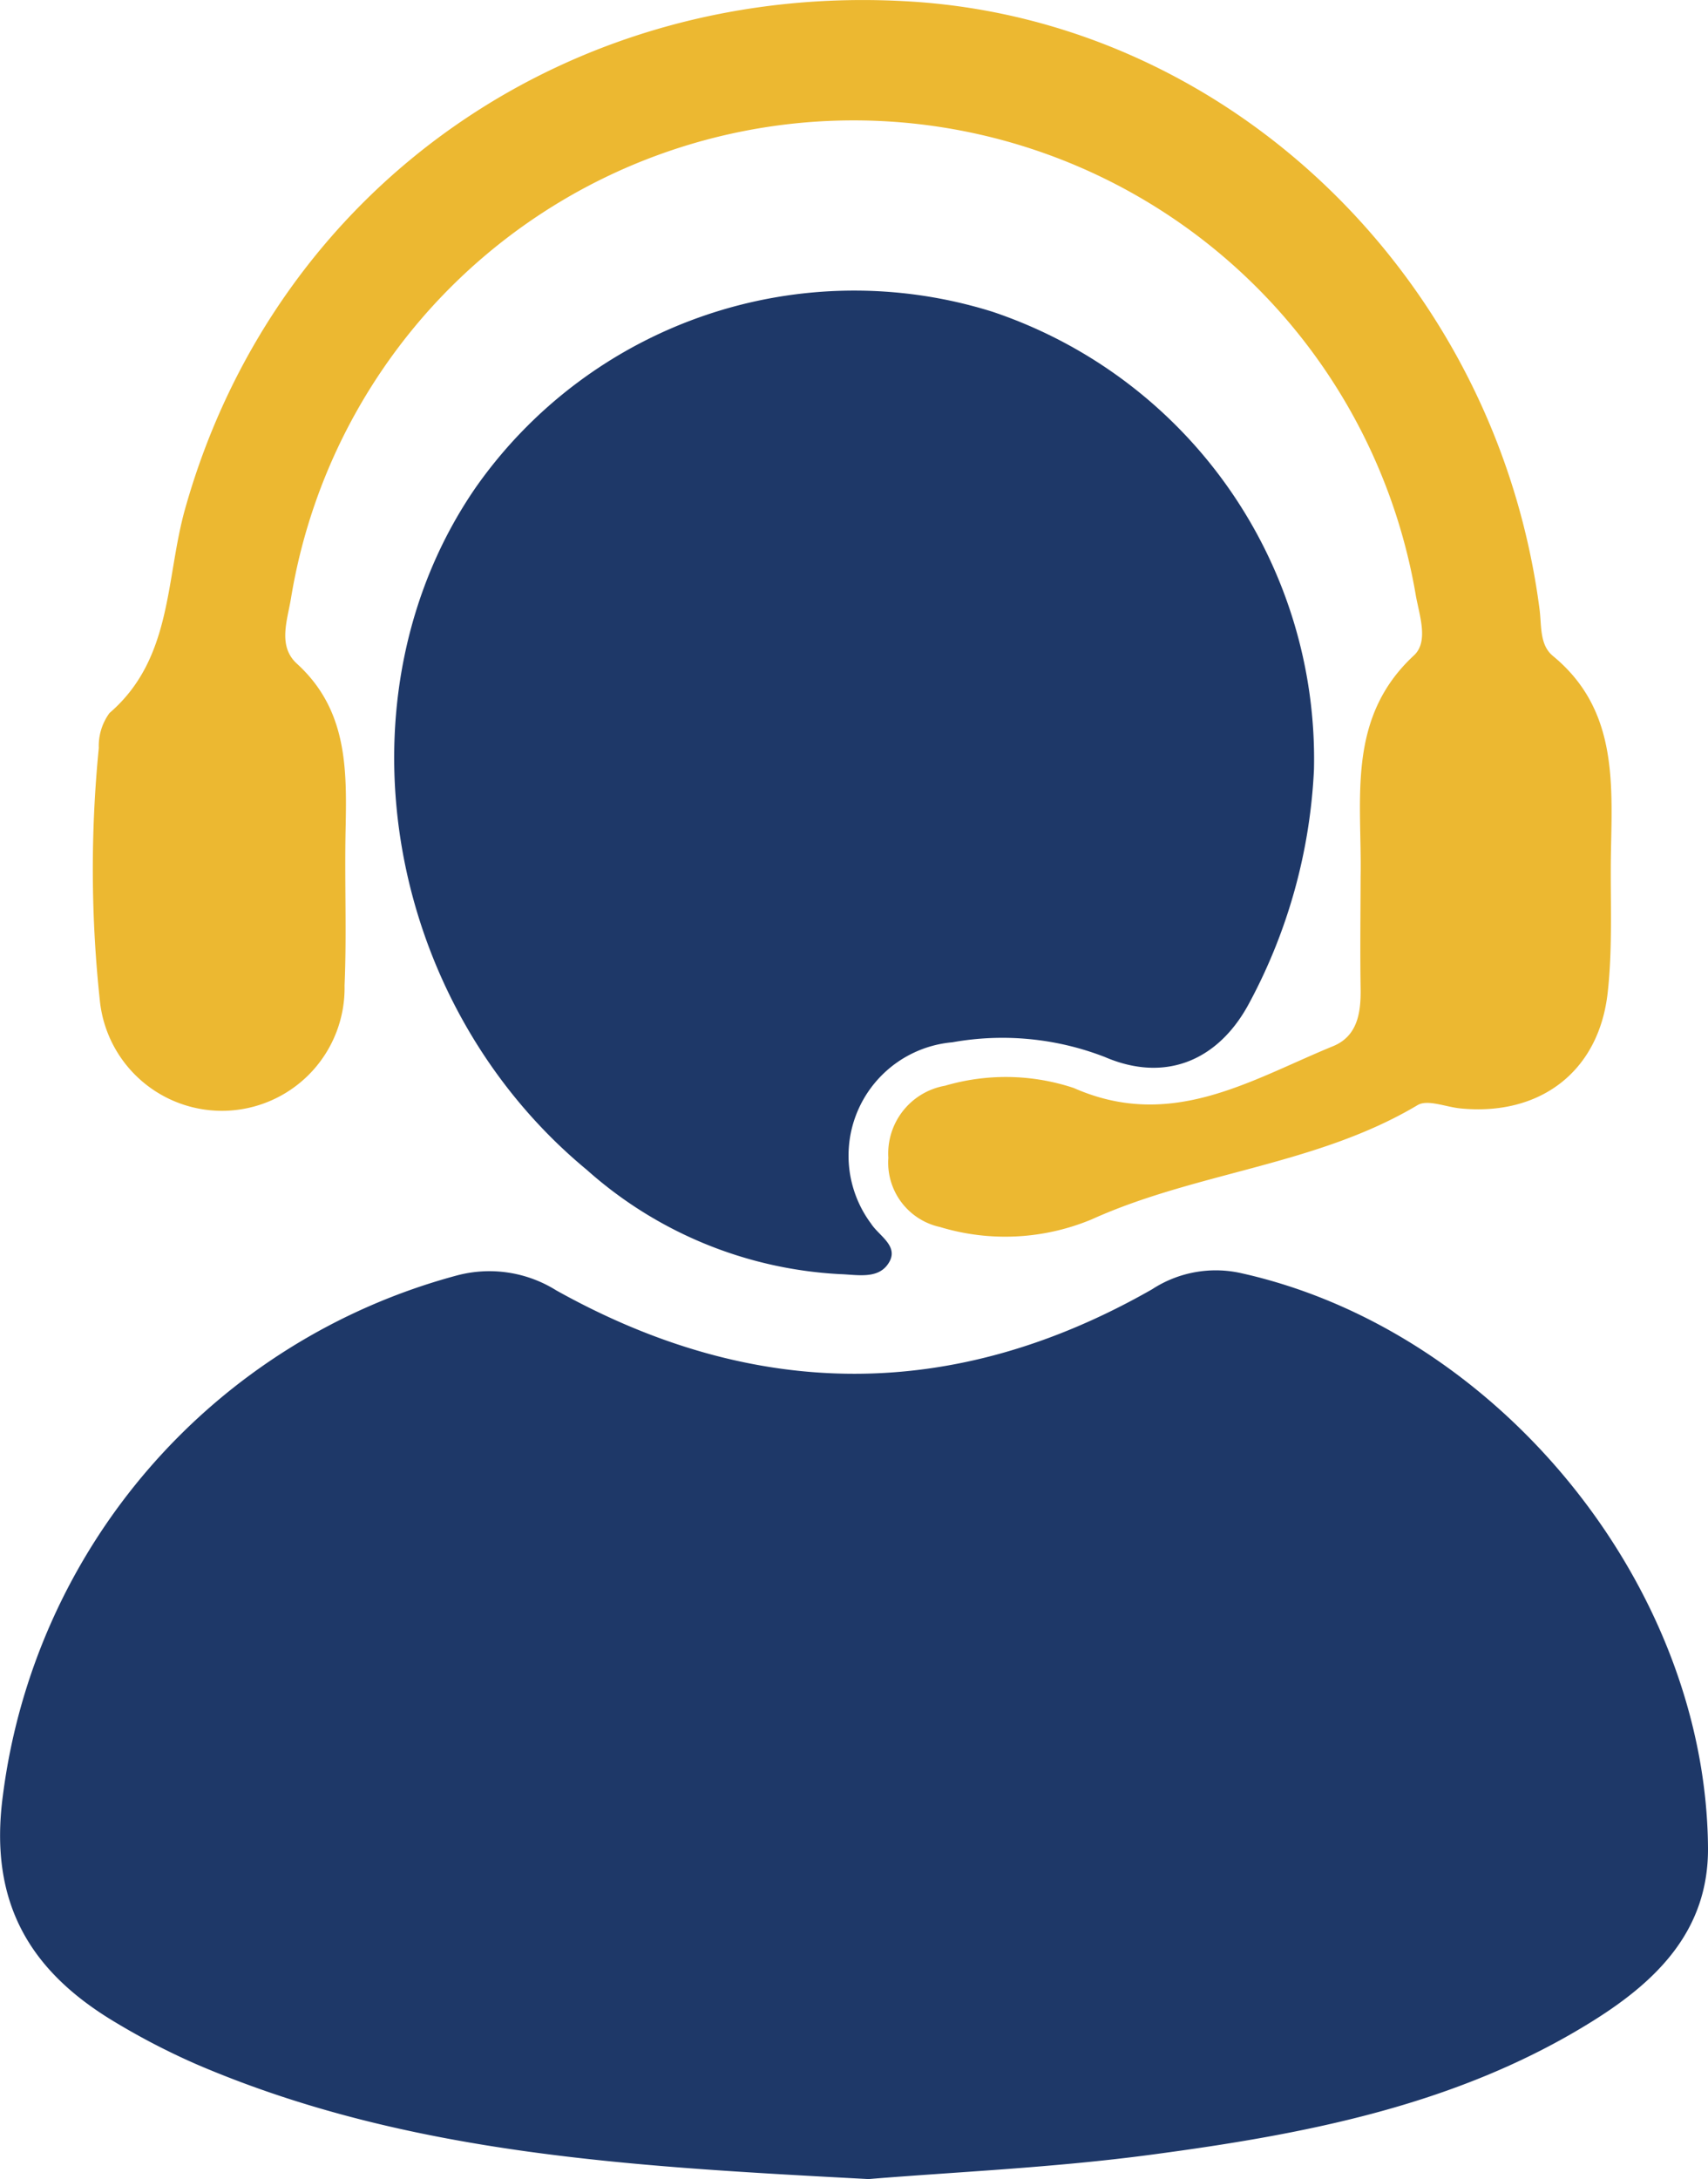 <svg id="about-4" xmlns="http://www.w3.org/2000/svg" width="69.846" height="89.071" viewBox="0 0 69.846 89.071">
  <path id="Path_2749" data-name="Path 2749" d="M596.29,509.269c-9.687-.515-18.821-1-27.4-4.656a28.7,28.7,0,0,1-3.381-1.74c-3.513-2.087-5.2-4.9-4.623-9.26a25.331,25.331,0,0,1,18.539-21.272,5.153,5.153,0,0,1,4.09.6c8.11,4.529,16.268,4.581,24.371-.044a4.76,4.76,0,0,1,3.6-.667c10.506,2.312,19.047,12.739,19.131,23.49.027,3.358-2.062,5.426-4.674,7.064-5.521,3.461-11.767,4.646-18.072,5.485C603.854,508.807,599.788,508.98,596.29,509.269Z" transform="translate(-560.771 -420.198)" fill="#1e3868"/>
  <path id="Path_2750" data-name="Path 2750" d="M623.027,430.467A22.363,22.363,0,0,1,620.392,440c-1.263,2.388-3.453,3.29-5.921,2.226a11.577,11.577,0,0,0-6.23-.6,4.652,4.652,0,0,0-3.324,7.416c.339.525,1.225.951.656,1.695-.436.57-1.257.388-1.923.366a16.87,16.87,0,0,1-10.357-4.261c-8.36-6.91-10.392-19.453-4.528-27.918a18.911,18.911,0,0,1,21.1-7.164A19.283,19.283,0,0,1,623.027,430.467Z" transform="translate(-569.294 -399.022)" fill="#1e3868"/>
  <path id="Path_2751" data-name="Path 2751" d="M618.417,428.584c.058-3.171-.592-6.477,2.181-9.046.608-.563.226-1.622.076-2.456a23.318,23.318,0,0,0-46,.136c-.154.915-.54,1.944.245,2.659,2.076,1.892,2.042,4.323,1.99,6.807-.044,2.116.05,4.236-.042,6.348a5.017,5.017,0,0,1-10,.678,50.338,50.338,0,0,1-.05-10.387,2.272,2.272,0,0,1,.439-1.431c2.585-2.225,2.286-5.487,3.09-8.342,3.718-13.223,15.818-21.654,29.789-20.732,13.019.86,23.853,11.369,25.6,24.838.087.669-.007,1.45.548,1.906,2.585,2.127,2.431,5.037,2.373,7.935-.039,1.945.081,3.908-.136,5.834-.364,3.243-2.794,5.051-6.042,4.722-.585-.06-1.325-.375-1.731-.133-4.136,2.466-9.031,2.727-13.33,4.672a9.192,9.192,0,0,1-6.2.311,2.691,2.691,0,0,1-2.112-2.827,2.812,2.812,0,0,1,2.317-2.948,8.811,8.811,0,0,1,5.267.093c3.984,1.758,7.215-.321,10.6-1.709,1-.408,1.145-1.366,1.128-2.358C618.394,431.632,618.413,430.107,618.417,428.584Z" transform="translate(-562.777 -392.748)" fill="#ecb831"/>
</svg>
